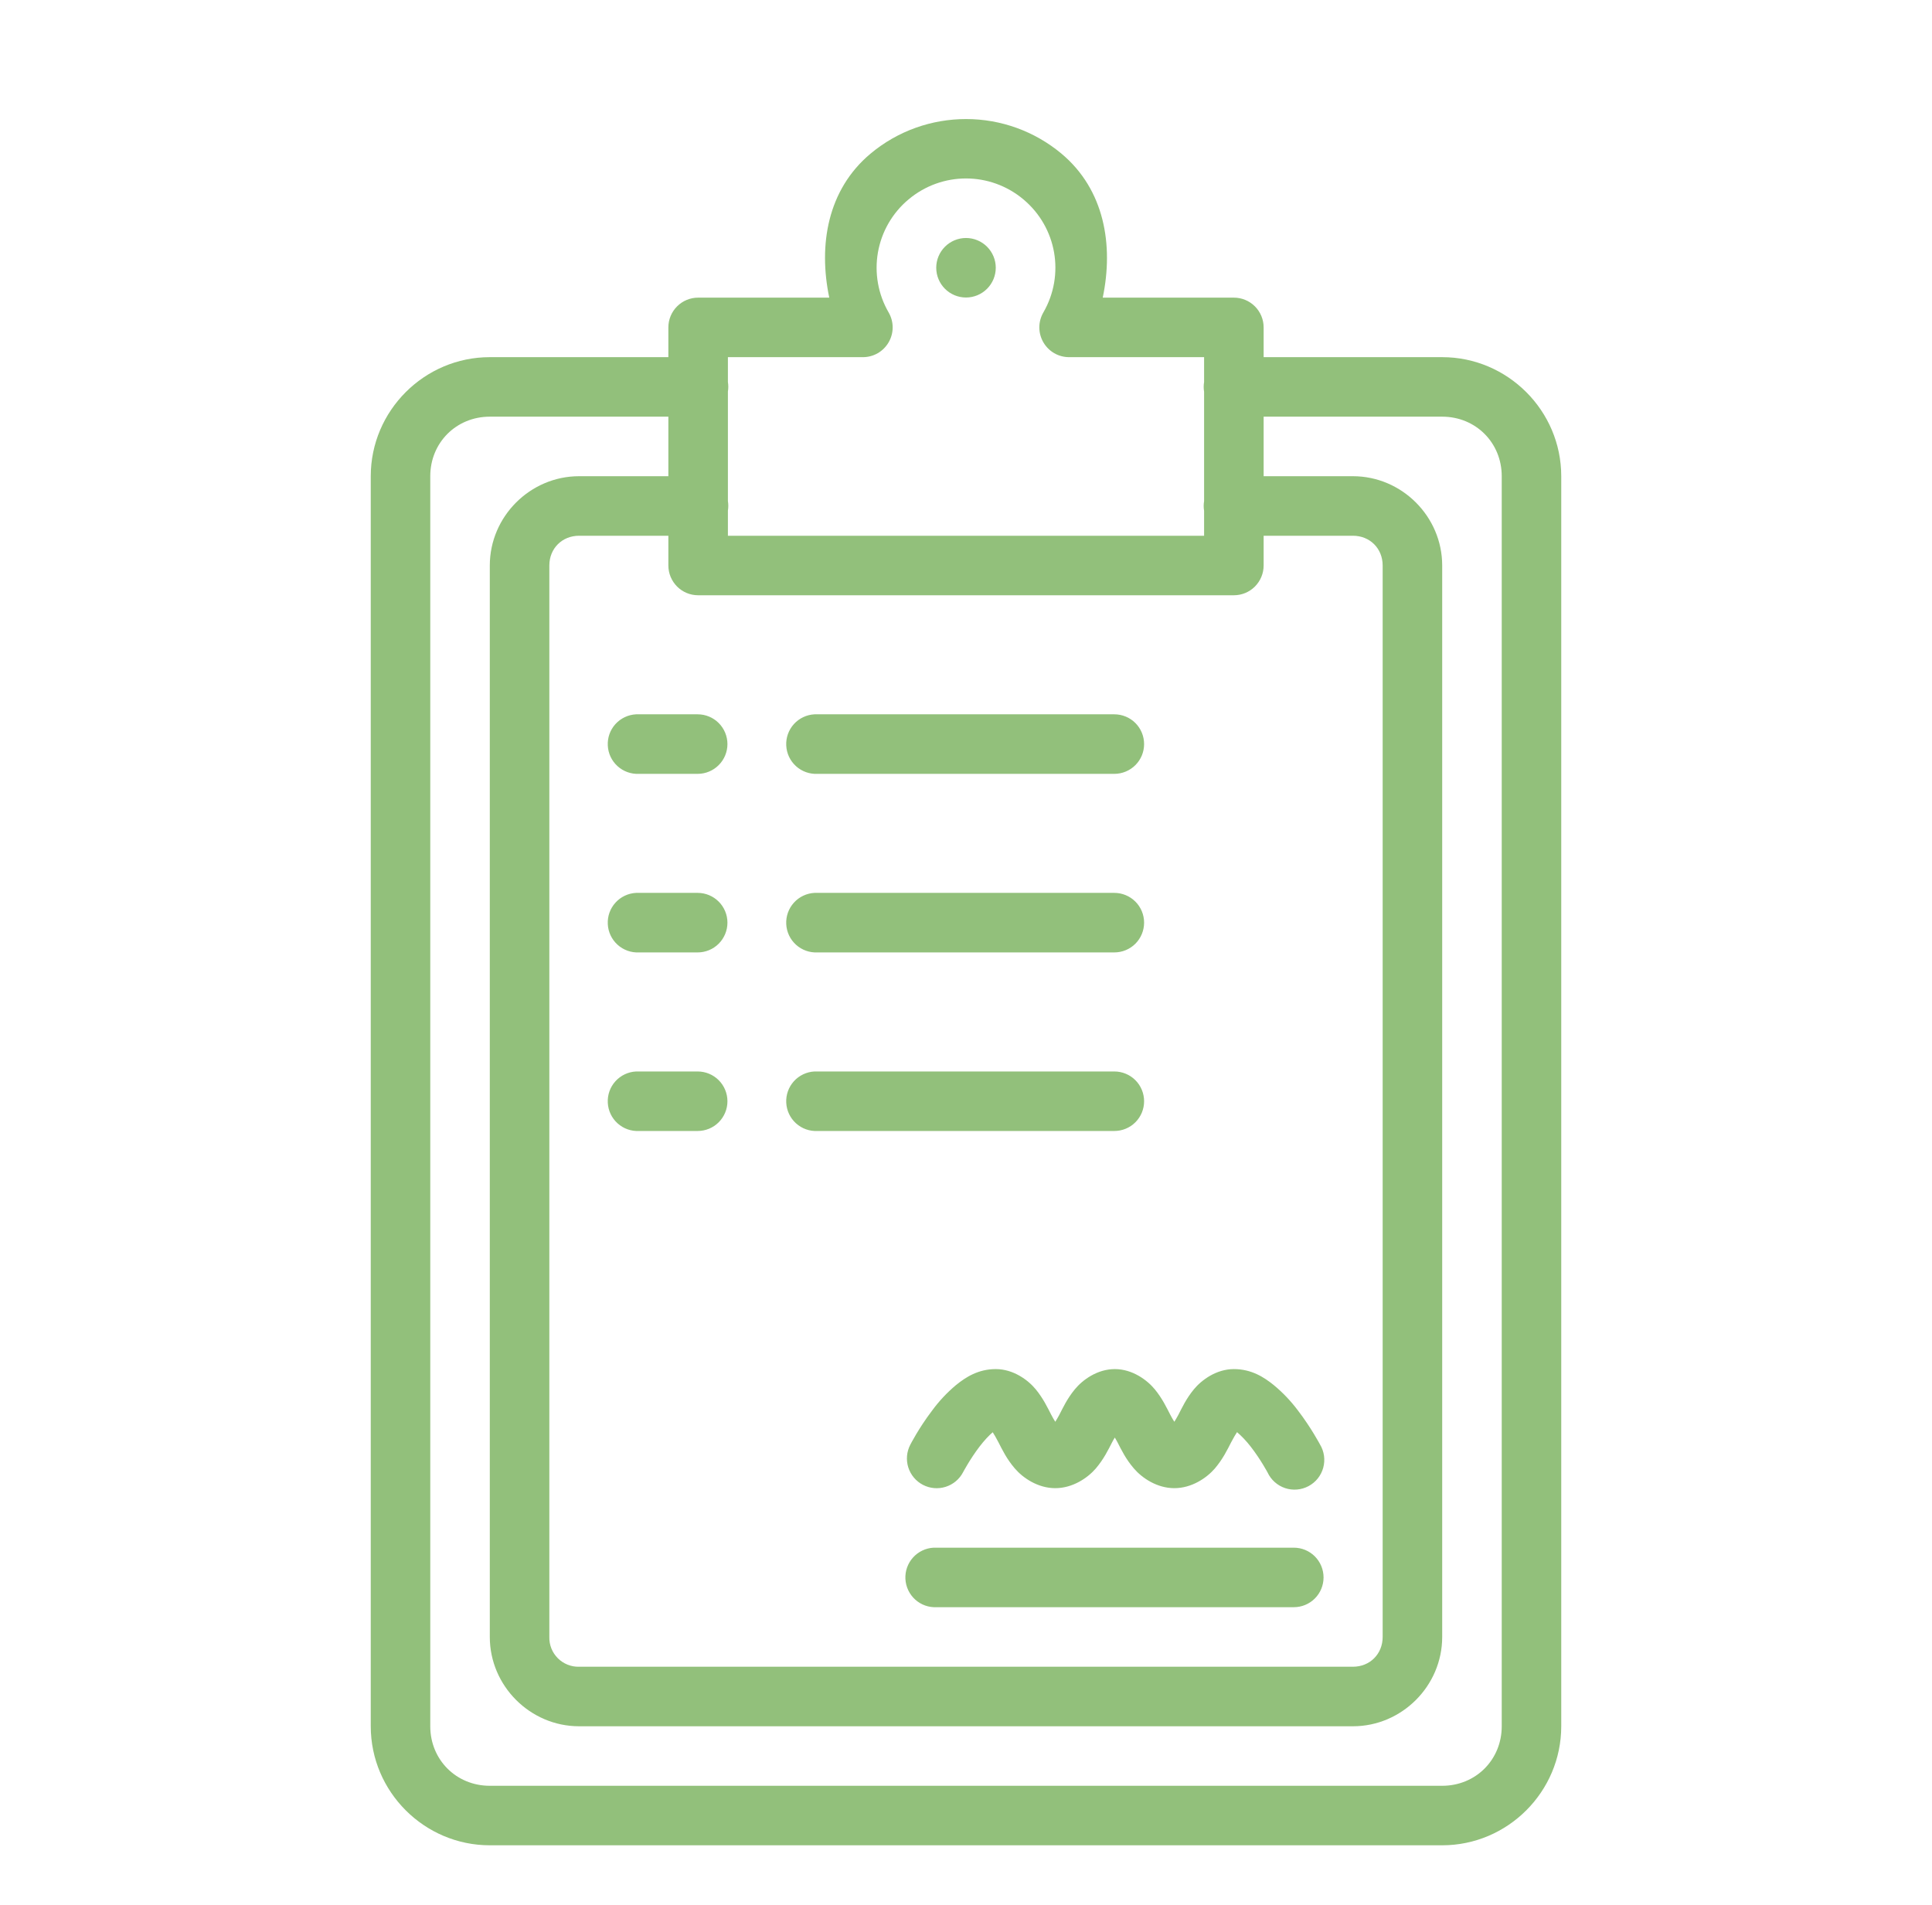 <svg width="71" height="70" viewBox="0 0 71 70" fill="none" xmlns="http://www.w3.org/2000/svg">
<path d="M35.5 4.375C34.249 4.375 32.998 4.802 31.985 5.652C30.41 6.974 30.071 9.006 30.475 10.938H25.656C25.366 10.938 25.088 11.053 24.883 11.258C24.678 11.463 24.562 11.741 24.562 12.031V13.125H18C15.594 13.125 13.625 15.094 13.625 17.5V63.438C13.625 65.844 15.594 67.812 18 67.812H53C55.406 67.812 57.375 65.844 57.375 63.438V17.5C57.375 15.094 55.406 13.125 53 13.125H46.438V12.031C46.438 11.741 46.322 11.463 46.117 11.258C45.912 11.053 45.634 10.938 45.344 10.938H40.525C40.929 9.006 40.59 6.974 39.015 5.652C38.03 4.826 36.786 4.374 35.5 4.375ZM35.5 6.558C36.248 6.558 36.998 6.814 37.611 7.328C38.836 8.356 39.142 10.1 38.342 11.484C38.246 11.651 38.195 11.839 38.195 12.031C38.195 12.223 38.246 12.412 38.342 12.578C38.438 12.744 38.576 12.883 38.742 12.979C38.908 13.075 39.097 13.125 39.289 13.125H44.25V14.039C44.23 14.158 44.23 14.279 44.25 14.398V18.414C44.23 18.533 44.23 18.654 44.25 18.773V19.688H26.75V18.764C26.769 18.648 26.769 18.53 26.75 18.414V14.389C26.769 14.274 26.769 14.155 26.75 14.039V13.125H31.711C31.903 13.125 32.092 13.075 32.258 12.979C32.424 12.883 32.562 12.744 32.658 12.578C32.754 12.412 32.805 12.223 32.805 12.031C32.805 11.839 32.754 11.651 32.658 11.484C32.27 10.817 32.131 10.033 32.264 9.273C32.398 8.512 32.796 7.823 33.389 7.328C34.002 6.814 34.752 6.558 35.5 6.558ZM35.5 8.746C35.21 8.746 34.932 8.861 34.727 9.066C34.522 9.271 34.406 9.549 34.406 9.839C34.406 10.13 34.522 10.408 34.727 10.613C34.932 10.818 35.21 10.933 35.5 10.933C35.79 10.933 36.068 10.818 36.273 10.613C36.478 10.408 36.594 10.13 36.594 9.839C36.594 9.549 36.478 9.271 36.273 9.066C36.068 8.861 35.79 8.746 35.5 8.746ZM18 15.312H24.562V17.5H21.281C19.483 17.5 18 18.983 18 20.781V60.156C18 61.954 19.483 63.438 21.281 63.438H49.719C51.517 63.438 53 61.954 53 60.156V20.781C53 18.983 51.517 17.5 49.719 17.5H46.438V15.312H53C54.232 15.312 55.188 16.268 55.188 17.5V63.438C55.188 64.669 54.232 65.625 53 65.625H18C16.768 65.625 15.812 64.669 15.812 63.438V17.5C15.812 16.268 16.768 15.312 18 15.312ZM21.281 19.688H24.562V20.781C24.562 21.071 24.678 21.349 24.883 21.555C25.088 21.76 25.366 21.875 25.656 21.875H45.344C45.634 21.875 45.912 21.76 46.117 21.555C46.322 21.349 46.438 21.071 46.438 20.781V19.688H49.719C50.344 19.688 50.812 20.156 50.812 20.781V60.156C50.812 60.782 50.344 61.25 49.719 61.25H21.281C21.137 61.254 20.993 61.228 20.858 61.174C20.724 61.12 20.602 61.04 20.5 60.938C20.398 60.835 20.317 60.713 20.263 60.579C20.21 60.445 20.184 60.301 20.188 60.156V20.781C20.188 20.156 20.656 19.688 21.281 19.688ZM23.375 26.25C23.085 26.265 22.812 26.394 22.617 26.609C22.422 26.824 22.321 27.108 22.336 27.398C22.35 27.689 22.479 27.961 22.695 28.156C22.91 28.351 23.194 28.452 23.484 28.438H25.639C25.929 28.438 26.207 28.322 26.412 28.117C26.617 27.912 26.733 27.634 26.733 27.344C26.733 27.054 26.617 26.776 26.412 26.57C26.207 26.365 25.929 26.25 25.639 26.25H23.486C23.449 26.248 23.412 26.248 23.375 26.25ZM29.933 26.25C29.643 26.265 29.37 26.394 29.175 26.609C28.981 26.824 28.879 27.108 28.894 27.398C28.908 27.689 29.037 27.961 29.253 28.156C29.468 28.351 29.752 28.452 30.042 28.438H40.951C41.241 28.438 41.52 28.322 41.725 28.117C41.93 27.912 42.045 27.634 42.045 27.344C42.045 27.054 41.93 26.776 41.725 26.57C41.52 26.365 41.241 26.25 40.951 26.25H30.044C30.008 26.248 29.971 26.248 29.935 26.25H29.933ZM23.375 32.812C23.085 32.827 22.812 32.956 22.617 33.172C22.422 33.387 22.321 33.671 22.336 33.961C22.35 34.251 22.479 34.523 22.695 34.718C22.91 34.913 23.194 35.014 23.484 35H25.639C25.929 35 26.207 34.885 26.412 34.68C26.617 34.474 26.733 34.196 26.733 33.906C26.733 33.616 26.617 33.338 26.412 33.133C26.207 32.928 25.929 32.812 25.639 32.812H23.486C23.449 32.811 23.412 32.811 23.375 32.812ZM29.933 32.812C29.643 32.827 29.37 32.956 29.175 33.172C28.981 33.387 28.879 33.671 28.894 33.961C28.908 34.251 29.037 34.523 29.253 34.718C29.468 34.913 29.752 35.014 30.042 35H40.951C41.241 35 41.52 34.885 41.725 34.68C41.93 34.474 42.045 34.196 42.045 33.906C42.045 33.616 41.93 33.338 41.725 33.133C41.52 32.928 41.241 32.812 40.951 32.812H30.044C30.008 32.811 29.971 32.811 29.935 32.812H29.933ZM23.375 39.375C23.085 39.389 22.812 39.519 22.617 39.734C22.422 39.949 22.321 40.233 22.336 40.523C22.35 40.813 22.479 41.086 22.695 41.281C22.91 41.476 23.194 41.577 23.484 41.562H25.639C25.929 41.562 26.207 41.447 26.412 41.242C26.617 41.037 26.733 40.759 26.733 40.469C26.733 40.179 26.617 39.901 26.412 39.695C26.207 39.49 25.929 39.375 25.639 39.375H23.486C23.449 39.373 23.412 39.373 23.375 39.375ZM29.933 39.375C29.643 39.389 29.37 39.519 29.175 39.734C28.981 39.949 28.879 40.233 28.894 40.523C28.908 40.813 29.037 41.086 29.253 41.281C29.468 41.476 29.752 41.577 30.042 41.562H40.951C41.241 41.562 41.52 41.447 41.725 41.242C41.93 41.037 42.045 40.759 42.045 40.469C42.045 40.179 41.93 39.901 41.725 39.695C41.52 39.49 41.241 39.375 40.951 39.375H30.044C30.008 39.373 29.971 39.373 29.935 39.375H29.933ZM36.594 50.312C35.951 50.312 35.487 50.61 35.128 50.903C34.798 51.18 34.503 51.496 34.249 51.844C33.767 52.476 33.453 53.091 33.453 53.091C33.319 53.348 33.292 53.648 33.379 53.925C33.467 54.201 33.66 54.432 33.917 54.566C34.175 54.7 34.475 54.726 34.751 54.639C35.028 54.552 35.259 54.359 35.393 54.101C35.393 54.101 35.647 53.62 35.997 53.161C36.161 52.946 36.34 52.754 36.482 52.633C36.548 52.738 36.598 52.819 36.692 53.001C36.834 53.277 36.996 53.618 37.294 53.963C37.593 54.313 38.142 54.688 38.781 54.688C39.42 54.688 39.969 54.313 40.269 53.966C40.566 53.616 40.728 53.277 40.87 53.001C40.914 52.913 40.929 52.898 40.969 52.828C41.008 52.898 41.023 52.916 41.067 53.001C41.209 53.277 41.371 53.618 41.669 53.963C41.968 54.313 42.517 54.688 43.156 54.688C43.795 54.688 44.344 54.313 44.644 53.966C44.941 53.616 45.103 53.277 45.245 53.001C45.342 52.815 45.396 52.732 45.46 52.629C45.606 52.752 45.797 52.946 45.967 53.167C46.324 53.627 46.582 54.11 46.582 54.11C46.645 54.245 46.734 54.365 46.845 54.464C46.956 54.563 47.086 54.639 47.227 54.686C47.368 54.733 47.517 54.751 47.665 54.738C47.813 54.726 47.957 54.683 48.088 54.613C48.219 54.543 48.335 54.447 48.428 54.331C48.52 54.215 48.589 54.081 48.628 53.938C48.667 53.795 48.677 53.645 48.657 53.498C48.636 53.35 48.586 53.209 48.509 53.082C48.509 53.082 48.185 52.467 47.7 51.835C47.441 51.489 47.142 51.174 46.809 50.899C46.448 50.608 45.989 50.312 45.344 50.312C44.701 50.312 44.158 50.711 43.874 51.056C43.589 51.402 43.441 51.73 43.301 51.999C43.237 52.122 43.209 52.157 43.156 52.248C43.104 52.159 43.075 52.124 43.012 51.999C42.872 51.73 42.721 51.402 42.439 51.056C42.154 50.711 41.614 50.312 40.969 50.312C40.323 50.312 39.781 50.711 39.499 51.056C39.214 51.402 39.066 51.73 38.926 51.999C38.862 52.122 38.834 52.157 38.781 52.248C38.729 52.159 38.7 52.124 38.637 51.999C38.497 51.73 38.346 51.402 38.064 51.056C37.779 50.711 37.239 50.312 36.594 50.312ZM34.312 56.875C34.022 56.889 33.75 57.019 33.555 57.234C33.36 57.449 33.259 57.733 33.273 58.023C33.288 58.313 33.417 58.586 33.632 58.781C33.847 58.976 34.132 59.077 34.422 59.062H47.547C47.837 59.062 48.115 58.947 48.32 58.742C48.525 58.537 48.64 58.259 48.64 57.969C48.64 57.679 48.525 57.401 48.32 57.195C48.115 56.99 47.837 56.875 47.547 56.875H34.422C34.385 56.873 34.349 56.873 34.312 56.875Z" fill="#92C07B"/>
</svg>
